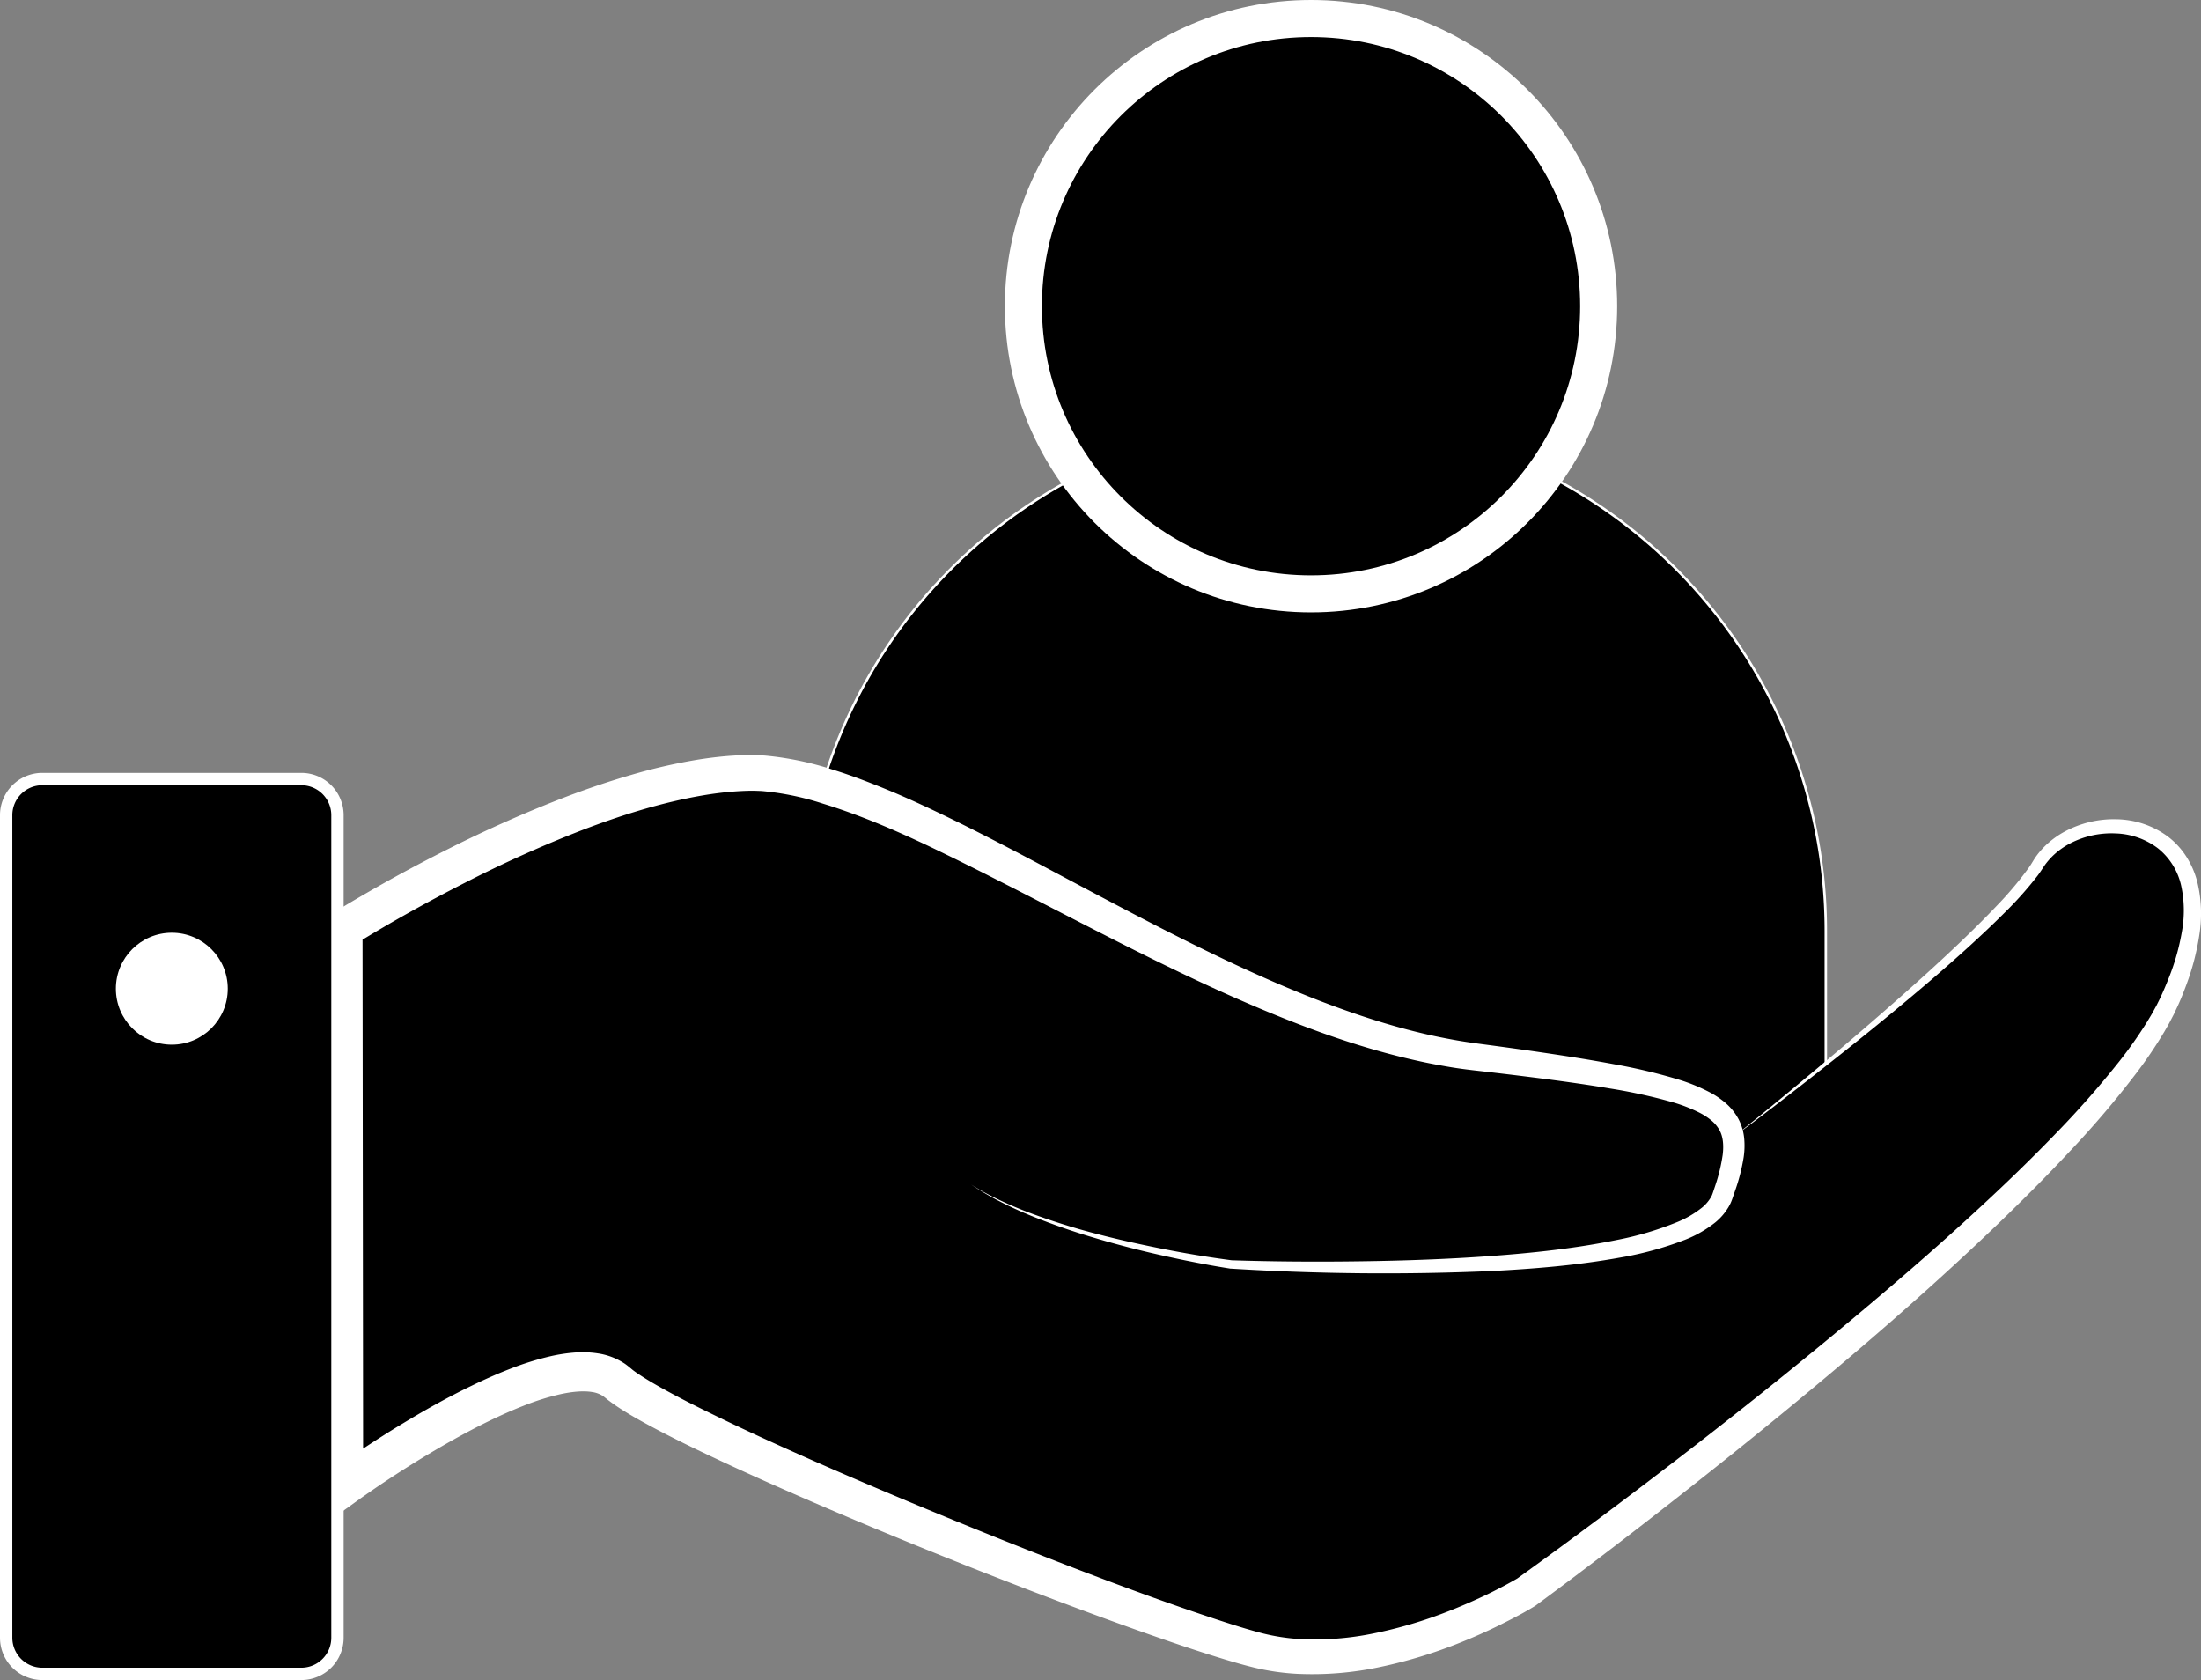 <svg id="Слой_1" data-name="Слой 1" xmlns="http://www.w3.org/2000/svg" viewBox="0 0 891.46 680.38"><rect x="0" y="0" width="891.46" height="680.38" fill="#808080" stroke="none"/><defs><style>.cls-1,.cls-3{stroke:#fff;stroke-miterlimit:10;}.cls-2{fill:#fff;}.cls-3{stroke-width:15px;}</style></defs><path class="cls-1" d="M532,169.5h0A207.5,207.5,0,0,1,739.5,377V553.5a0,0,0,0,1,0,0h-415a0,0,0,0,1,0,0V377A207.5,207.5,0,0,1,532,169.5Z"/><path d="M1140.38,630.28s105.19-80.92,123-110,87.4-21,53.41,55-260.56,239.52-260.56,239.52S997.15,851.19,947,838.24,712.32,750.85,688,729.81s-110.86,42-110.86,42V546.23s97.1-61.6,163.46-63.22S930,585,1035.18,597.91s113.29,19.42,100.34,56.65-199.06,27.51-199.06,27.51-71.21-9.71-105.19-32.37" transform="translate(-438 -170)"/><path class="cls-2" d="M1140.38,630.28c21-16.94,41.79-34.18,62.09-51.95,10.15-8.87,20.19-17.88,29.92-27.18,4.86-4.65,9.64-9.38,14.25-14.24a144,144,0,0,0,12.84-15.19c1-1.36,1.66-2.58,2.71-4.22a32.42,32.42,0,0,1,3.47-4.26,35.68,35.68,0,0,1,8.7-6.53,41.88,41.88,0,0,1,20.88-4.93,35.83,35.83,0,0,1,20.63,6.88,31.57,31.57,0,0,1,7.61,8.19,35.3,35.3,0,0,1,4.44,10.18,54.44,54.44,0,0,1,.88,21.46,99.56,99.56,0,0,1-5.27,20.31c-1.21,3.27-2.46,6.45-4,9.65-.37.8-.74,1.61-1.13,2.4l-1.21,2.33c-.79,1.58-1.69,3.06-2.55,4.58a181.26,181.26,0,0,1-11.6,17.14,388.79,388.79,0,0,1-26.54,31.17c-9.28,9.95-18.88,19.56-28.66,29-19.58,18.79-39.81,36.82-60.44,54.35s-41.63,34.62-62.86,51.39-42.66,33.24-64.51,49.36l-.17.12-.23.14c-1.34.83-2.5,1.49-3.74,2.2s-2.46,1.37-3.69,2c-2.46,1.32-5,2.58-7.45,3.8q-7.52,3.68-15.28,6.77A193.83,193.83,0,0,1,997.39,845a131.53,131.53,0,0,1-34.06,2.86A95.53,95.53,0,0,1,946,845.34c-5.56-1.37-10.78-2.94-16-4.57-10.47-3.26-20.76-6.82-31-10.45s-20.44-7.39-30.6-11.21q-30.47-11.48-60.6-23.76c-20.09-8.21-40.08-16.66-59.94-25.52-9.93-4.44-19.83-9-29.67-13.77-4.92-2.4-9.82-4.85-14.71-7.44-2.45-1.3-4.89-2.62-7.33-4s-4.88-2.83-7.35-4.45c-1.23-.81-2.47-1.65-3.76-2.62-.62-.44-1.3-1-2-1.56l-.5-.4c-.13-.09-.25-.2-.39-.28a10.84,10.84,0,0,0-4.37-1.58c-3.69-.6-8.41-.11-13.1.95a101.38,101.38,0,0,0-14.32,4.5c-4.79,1.86-9.54,4-14.24,6.27-9.42,4.6-18.66,9.81-27.72,15.34q-6.79,4.15-13.46,8.56c-4.41,2.92-8.88,6-13.06,9l-12.72,9.16V771.84l.25-225.61v-4.3l3.6-2.25c3.89-2.43,7.64-4.66,11.5-6.9s7.68-4.42,11.55-6.57q11.63-6.44,23.5-12.4a517.55,517.55,0,0,1,48.75-21.53c8.34-3.14,16.82-6,25.46-8.5a228,228,0,0,1,26.44-6.07c4.5-.73,9.06-1.29,13.67-1.63,2.31-.15,4.61-.27,7-.3s4.85.06,7.23.24a125.77,125.77,0,0,1,27.22,5.68c4.34,1.35,8.6,2.85,12.8,4.45s8.35,3.28,12.44,5c8.21,3.51,16.22,7.3,24.16,11.18,15.86,7.78,31.34,16.06,46.8,24.28,30.9,16.41,61.7,32.79,93.77,45.83q12,4.9,24.26,9c8.17,2.72,16.43,5.12,24.76,7.08,4.17,1,8.35,1.84,12.55,2.6s8.34,1.34,12.75,1.91c8.69,1.16,17.39,2.36,26.08,3.66s17.4,2.68,26.1,4.31a230.16,230.16,0,0,1,26.1,6.21,73.37,73.37,0,0,1,13,5.36,34.9,34.9,0,0,1,6.19,4.29,22.58,22.58,0,0,1,5.06,6.37,21.3,21.3,0,0,1,2.3,7.86,32.13,32.13,0,0,1-.22,7.57,77.29,77.29,0,0,1-3.44,13.46l-1.09,3.18c-.16.46-.43,1.19-.72,1.84a19.58,19.58,0,0,1-1,1.88,23.63,23.63,0,0,1-5.21,6,47.09,47.09,0,0,1-12.41,7.11,136.35,136.35,0,0,1-26,7.13c-17.51,3.17-35.09,4.6-52.65,5.5a1007.25,1007.25,0,0,1-105.28-1h-.14c-9.2-1.46-18.26-3.26-27.3-5.27s-18-4.31-26.88-6.94a271.74,271.74,0,0,1-26.23-9.08c-4.28-1.74-8.51-3.63-12.62-5.76a107.21,107.21,0,0,1-11.93-7,107.94,107.94,0,0,0,12.15,6.59q6.26,2.93,12.75,5.31a272.64,272.64,0,0,0,26.37,8.2c8.91,2.33,17.91,4.3,26.94,6.08s18.14,3.29,27.21,4.48l-.14,0c17.44.58,35,.67,52.41.43s34.93-.84,52.31-2.1,34.73-3.1,51.63-6.56a129.44,129.44,0,0,0,24.38-7.24,40.58,40.58,0,0,0,10.2-6,15.52,15.52,0,0,0,3.35-3.92,11.2,11.2,0,0,0,.52-1c.13-.36.25-.65.44-1.23l1-3a70.68,70.68,0,0,0,2.87-12c.48-3.88.2-7.44-1.34-10.16a14.12,14.12,0,0,0-3.16-3.78,26.12,26.12,0,0,0-4.64-3.07,63.38,63.38,0,0,0-11.37-4.43,218.23,218.23,0,0,0-25.07-5.49c-8.53-1.45-17.15-2.66-25.79-3.79s-17.31-2.17-26-3.18c-4.28-.47-8.86-1-13.26-1.75s-8.83-1.57-13.19-2.56c-8.74-1.93-17.34-4.31-25.82-7s-16.84-5.7-25.09-8.94c-33-12.94-64.36-29.13-95.49-45.15-15.56-8-31.07-16-46.7-23.57s-31.46-14.52-47.58-19.45A111.78,111.78,0,0,0,747,490.39c-1-.09-2-.09-3-.14s-2,0-2.93,0c-2,.05-4.09.17-6.14.32-4.12.33-8.26.87-12.39,1.57-16.55,2.84-33,8-49,14.13a500.75,500.75,0,0,0-47.17,21.2q-11.57,5.88-22.89,12.21-5.67,3.17-11.25,6.45c-3.71,2.18-7.47,4.43-11,6.65l3.6-6.54.25,225.61-12.71-6.47c4.6-3.3,9.08-6.34,13.69-9.38s9.24-6,13.94-8.84c9.4-5.72,19-11.15,29.07-16,5-2.43,10.15-4.73,15.45-6.78a117,117,0,0,1,16.62-5.18,66.87,66.87,0,0,1,9.09-1.41,41.36,41.36,0,0,1,10,.31,26.66,26.66,0,0,1,10.7,4.08c.43.28.84.6,1.25.91l1.07.87c.4.32.74.63,1.22,1,.87.66,1.86,1.34,2.89,2,4.13,2.71,8.78,5.27,13.41,7.76s9.43,4.89,14.22,7.24c9.6,4.72,19.34,9.25,29.15,13.68,19.6,8.86,39.44,17.33,59.36,25.58s39.95,16.29,60.07,24S914,820.41,934.33,827c5.06,1.63,10.19,3.21,15.12,4.48a82.14,82.14,0,0,0,14.74,2.29,117.89,117.89,0,0,0,30.43-2.33,180.65,180.65,0,0,0,29.93-8.89c4.88-1.9,9.71-4,14.45-6.22q3.55-1.68,7-3.49c1.16-.6,2.31-1.21,3.44-1.84s2.31-1.29,3.28-1.86l-.4.26c21.8-15.66,43.41-31.84,64.75-48.24s42.44-33.17,63.18-50.34,41.18-34.66,60.86-52.94c9.85-9.14,19.5-18.46,28.81-28.09a386.37,386.37,0,0,0,26.48-30,175.31,175.31,0,0,0,11.36-16.18c.83-1.41,1.72-2.79,2.47-4.22l1.17-2.13,1.08-2.16c1.42-2.88,2.72-6,3.91-9a91.94,91.94,0,0,0,5.31-18.7,47.58,47.58,0,0,0-.28-18.74,26.81,26.81,0,0,0-9.38-15.09,29.8,29.8,0,0,0-17.06-6.05,36.38,36.38,0,0,0-18.18,3.86,30.33,30.33,0,0,0-7.56,5.41,29.54,29.54,0,0,0-3,3.5c-.8,1.17-1.85,2.84-2.87,4.21a147.22,147.22,0,0,1-13.7,15.36c-4.81,4.81-9.76,9.44-14.77,14-10,9.08-20.35,17.84-30.76,26.45s-21,17-31.62,25.34S1151.21,622.22,1140.38,630.28Z" transform="translate(-438 -170)"/><rect x="2.5" y="315.51" width="134.18" height="362.37" rx="14.63"/><path class="cls-2" d="M560.05,488a12.14,12.14,0,0,1,12.13,12.12V833.25a12.14,12.14,0,0,1-12.13,12.13H455.13A12.14,12.14,0,0,1,443,833.25V500.13A12.14,12.14,0,0,1,455.13,488H560.05m0-5H455.13A17.13,17.13,0,0,0,438,500.13V833.25a17.13,17.13,0,0,0,17.13,17.13H560.05a17.13,17.13,0,0,0,17.13-17.13V500.13A17.13,17.13,0,0,0,560.05,483Z" transform="translate(-438 -170)"/><circle class="cls-2" cx="69.59" cy="400.4" r="22.66"/><circle class="cls-3" cx="531" cy="124" r="116.5"/></svg>